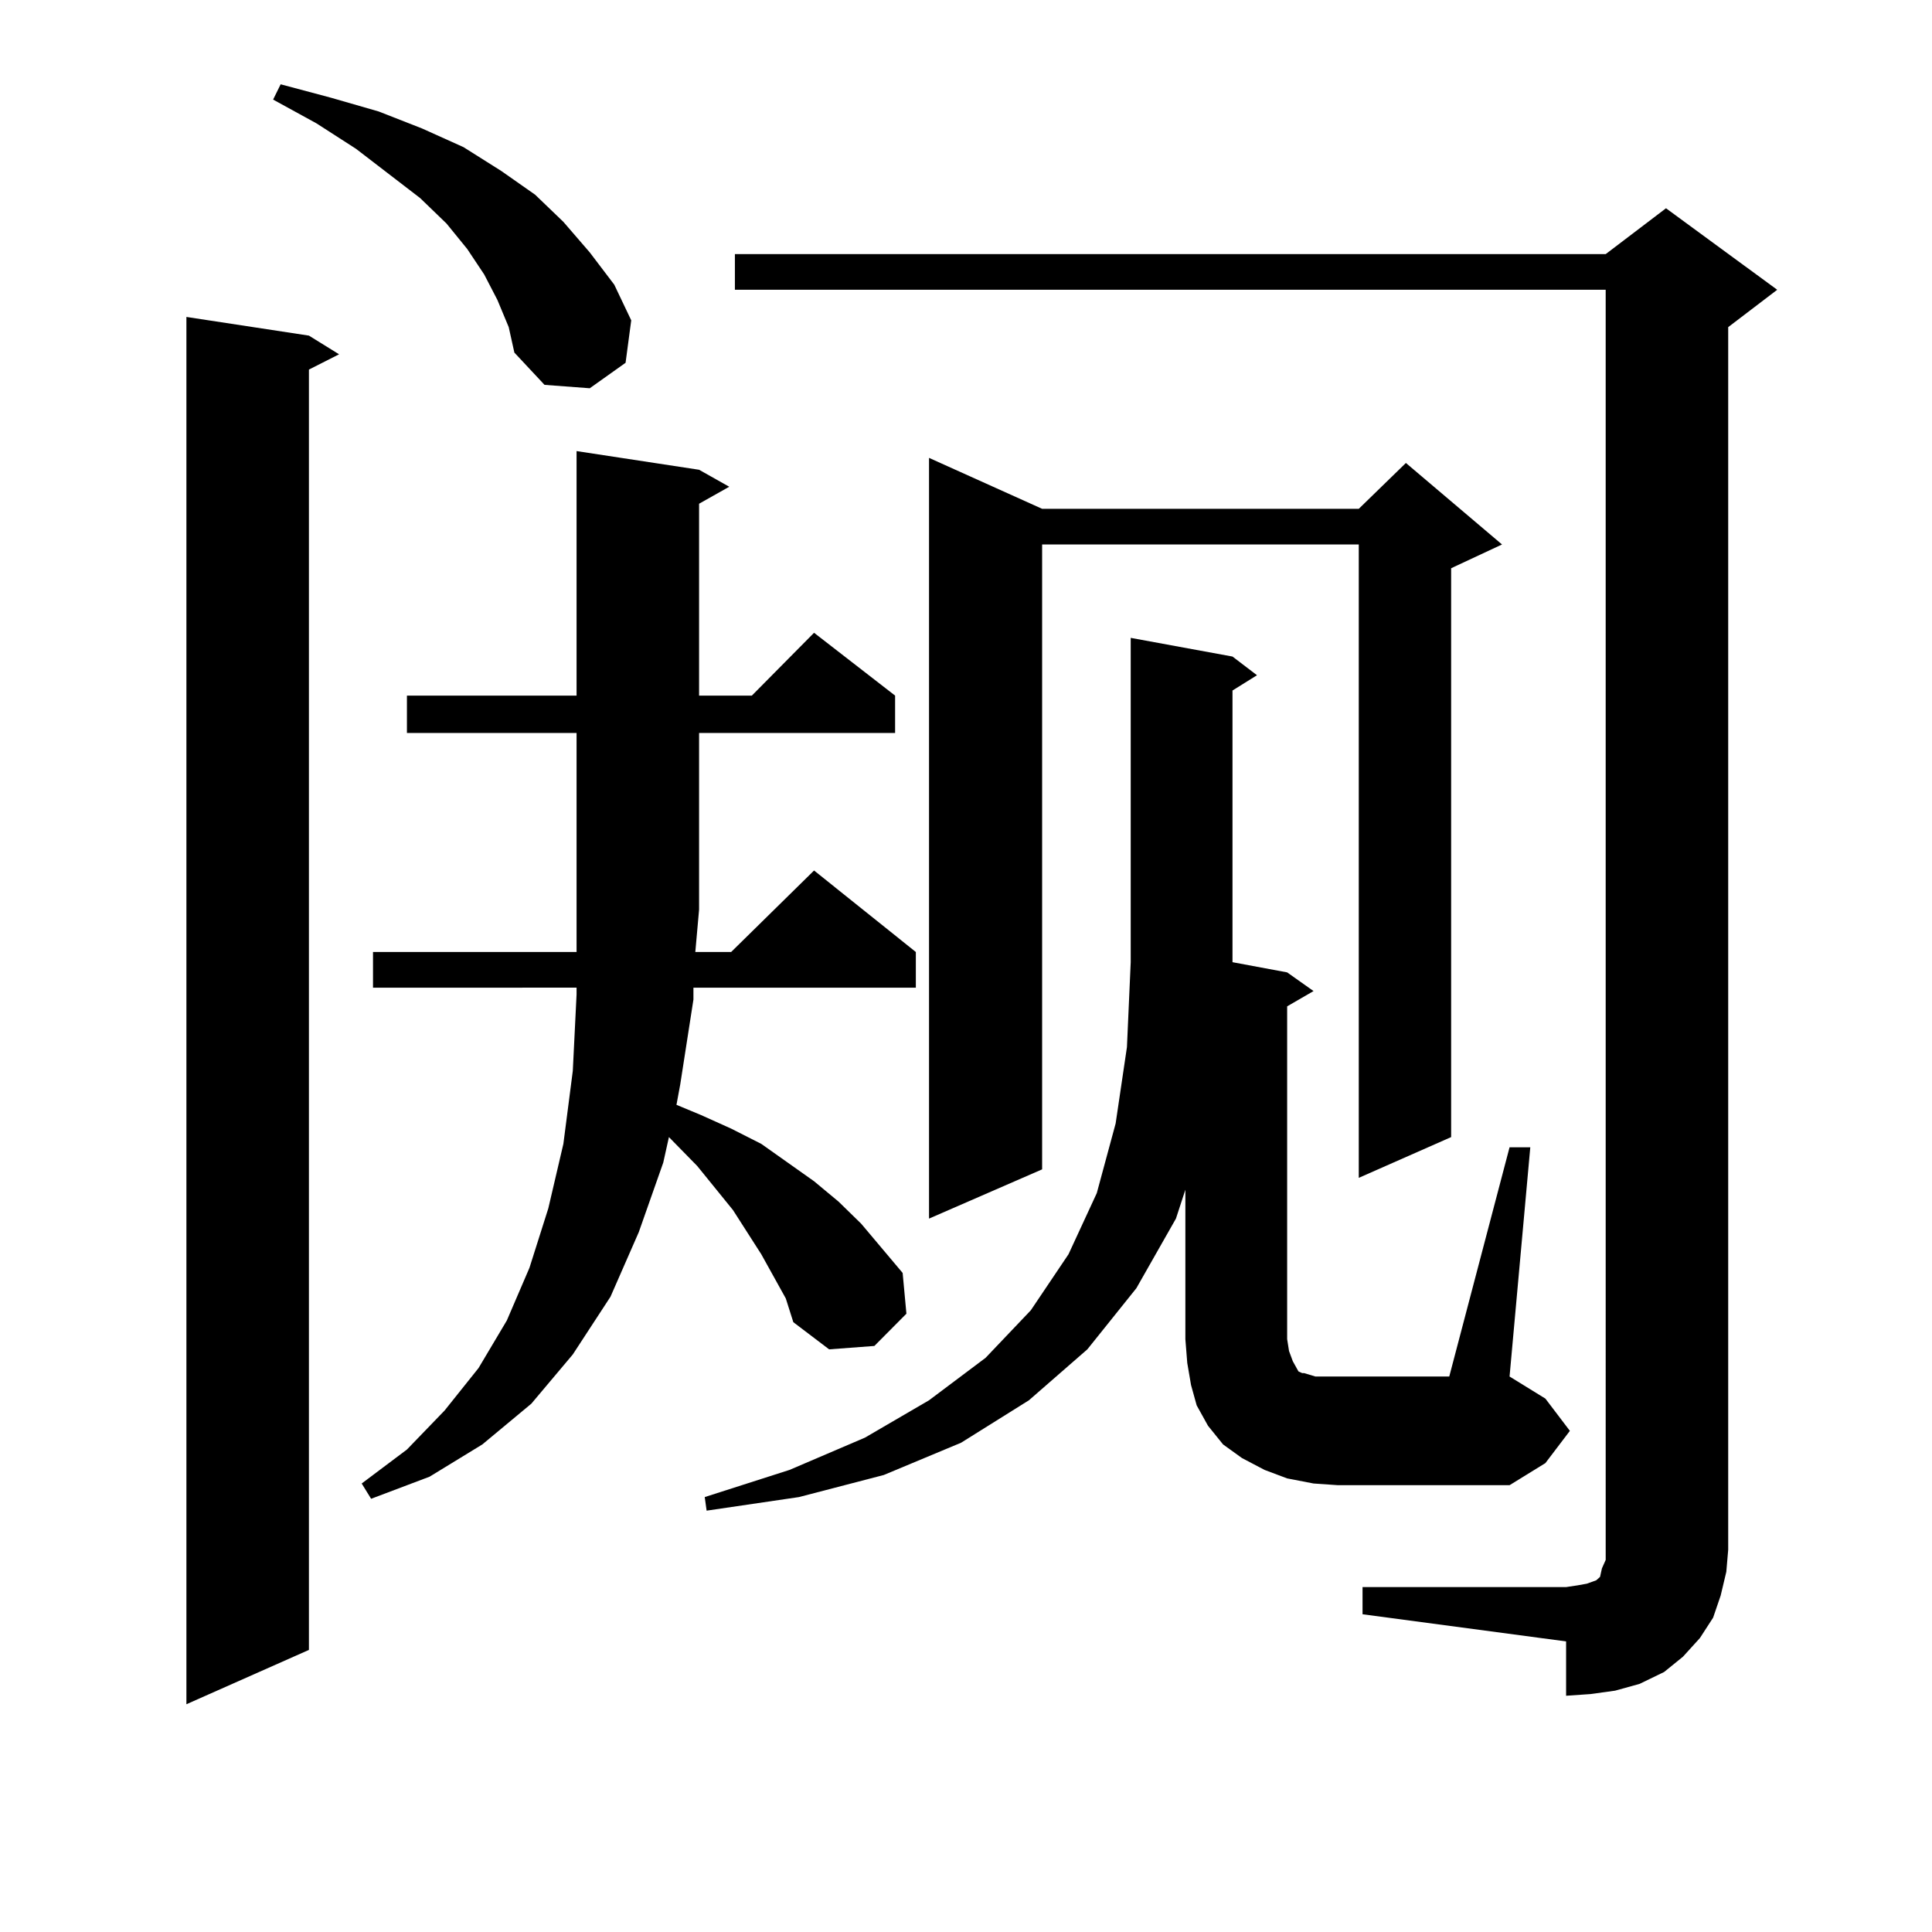 <?xml version="1.0" encoding="utf-8"?>
<!-- Generator: Adobe Illustrator 16.0.0, SVG Export Plug-In . SVG Version: 6.00 Build 0)  -->
<!DOCTYPE svg PUBLIC "-//W3C//DTD SVG 1.1//EN" "http://www.w3.org/Graphics/SVG/1.1/DTD/svg11.dtd">
<svg version="1.1" id="图层_1" xmlns="http://www.w3.org/2000/svg" xmlns:xlink="http://www.w3.org/1999/xlink" x="0px" y="0px"
	 width="1000px" height="1000px" viewBox="0 0 1000 1000" enable-background="new 0 0 1000 1000" xml:space="preserve">
<path d="M159.898,173.715l15.609,9.668l-15.609,7.91v662.695l-63.413,28.125V164.047L159.898,173.715z M257.457,155.258
	l-6.829-13.184l-8.78-13.184l-10.731-13.184l-13.658-13.184l-33.17-25.488l-20.487-13.184l-22.438-12.305l3.902-7.91l26.341,7.031
	l24.39,7.031l22.438,8.789l21.463,9.668l19.512,12.305l17.561,12.305l14.634,14.063l13.658,15.82l12.683,16.699l8.78,18.457
	l-2.927,21.973l-18.536,13.184l-23.414-1.758l-15.609-16.699l-2.927-13.184L257.457,155.258z M406.722,672.054l-12.683-22.852
	l-14.634-22.852L360.869,603.5l-14.634-14.941l-2.927,13.184l-12.683,36.035l-14.634,33.398l-19.512,29.883l-21.463,25.488
	l-25.365,21.094l-27.316,16.699l-30.243,11.426l-4.878-7.91l23.414-17.578l19.512-20.215l17.561-21.973l14.634-24.609l11.707-27.246
	l9.756-30.762l7.805-33.398l4.878-37.793l1.951-39.551v-3.516H193.068v-18.457h105.363V379.379h-87.803v-19.336h87.803V233.48
	l63.413,9.668l15.609,8.789l-15.609,8.789v99.316h27.316l32.194-32.52l41.95,32.52v19.336H361.845v91.406l-1.951,21.973h18.536
	l42.926-42.188l52.682,42.188v18.457H358.918v6.152l-6.829,43.945l-1.951,10.547l12.683,5.273l15.609,7.031l15.609,7.91
	l13.658,9.668l13.658,9.668l12.683,10.547l11.707,11.426l21.463,25.488l1.951,21.094l-16.585,16.699l-23.414,1.758l-18.536-14.063
	L406.722,672.054z M781.347,593.832h10.731l-10.731,118.652l18.536,11.426l12.683,16.699l-12.683,16.699l-18.536,11.426h-88.778
	l-12.683-0.879l-13.658-2.637l-11.707-4.395l-11.707-6.152l-9.756-7.031l-7.805-9.668l-5.854-10.547l-2.927-10.547l-1.951-11.426
	l-0.976-12.305v-77.344l-4.878,14.941l-20.487,36.035l-25.365,31.641l-30.243,26.367l-35.121,21.973l-39.999,16.699l-43.901,11.426
	l-47.804,7.031l-0.976-7.031l43.901-14.063l39.023-16.699l33.17-19.336l29.268-21.973l23.414-24.609l19.512-29.004l14.634-31.641
	l9.756-36.035l5.854-39.551l1.951-43.945V330.16l52.682,9.668l12.683,9.668l-12.683,7.91v140.625l28.292,5.273l13.658,9.668
	l-13.658,7.91v172.266l0.976,6.152l1.951,5.273l1.951,3.516l0.976,1.758l1.951,0.879h0.976l2.927,0.879l2.927,0.879h69.267
	L781.347,593.832z M705.251,821.469h105.363l5.854-0.879l4.878-0.879l4.878-1.758l1.951-1.758l0.976-4.395l1.951-4.395v-5.273
	V149.984H380.381v-18.457h450.721l31.219-23.73l57.56,42.188l-25.365,19.336v632.813l-0.976,11.426l-2.927,12.305l-3.902,11.426
	l-6.829,10.547l-8.78,9.668l-9.756,7.91l-12.683,6.152l-12.683,3.516l-12.683,1.758l-12.683,0.879v-28.125l-105.363-14.063V821.469z
	 M539.401,263.363H703.3l24.39-23.73l49.755,42.188l-26.341,12.305v294.434L703.3,609.652V281.82H539.401v323.438l-58.535,25.488
	v-393.75L539.401,263.363z"/>
</svg>
